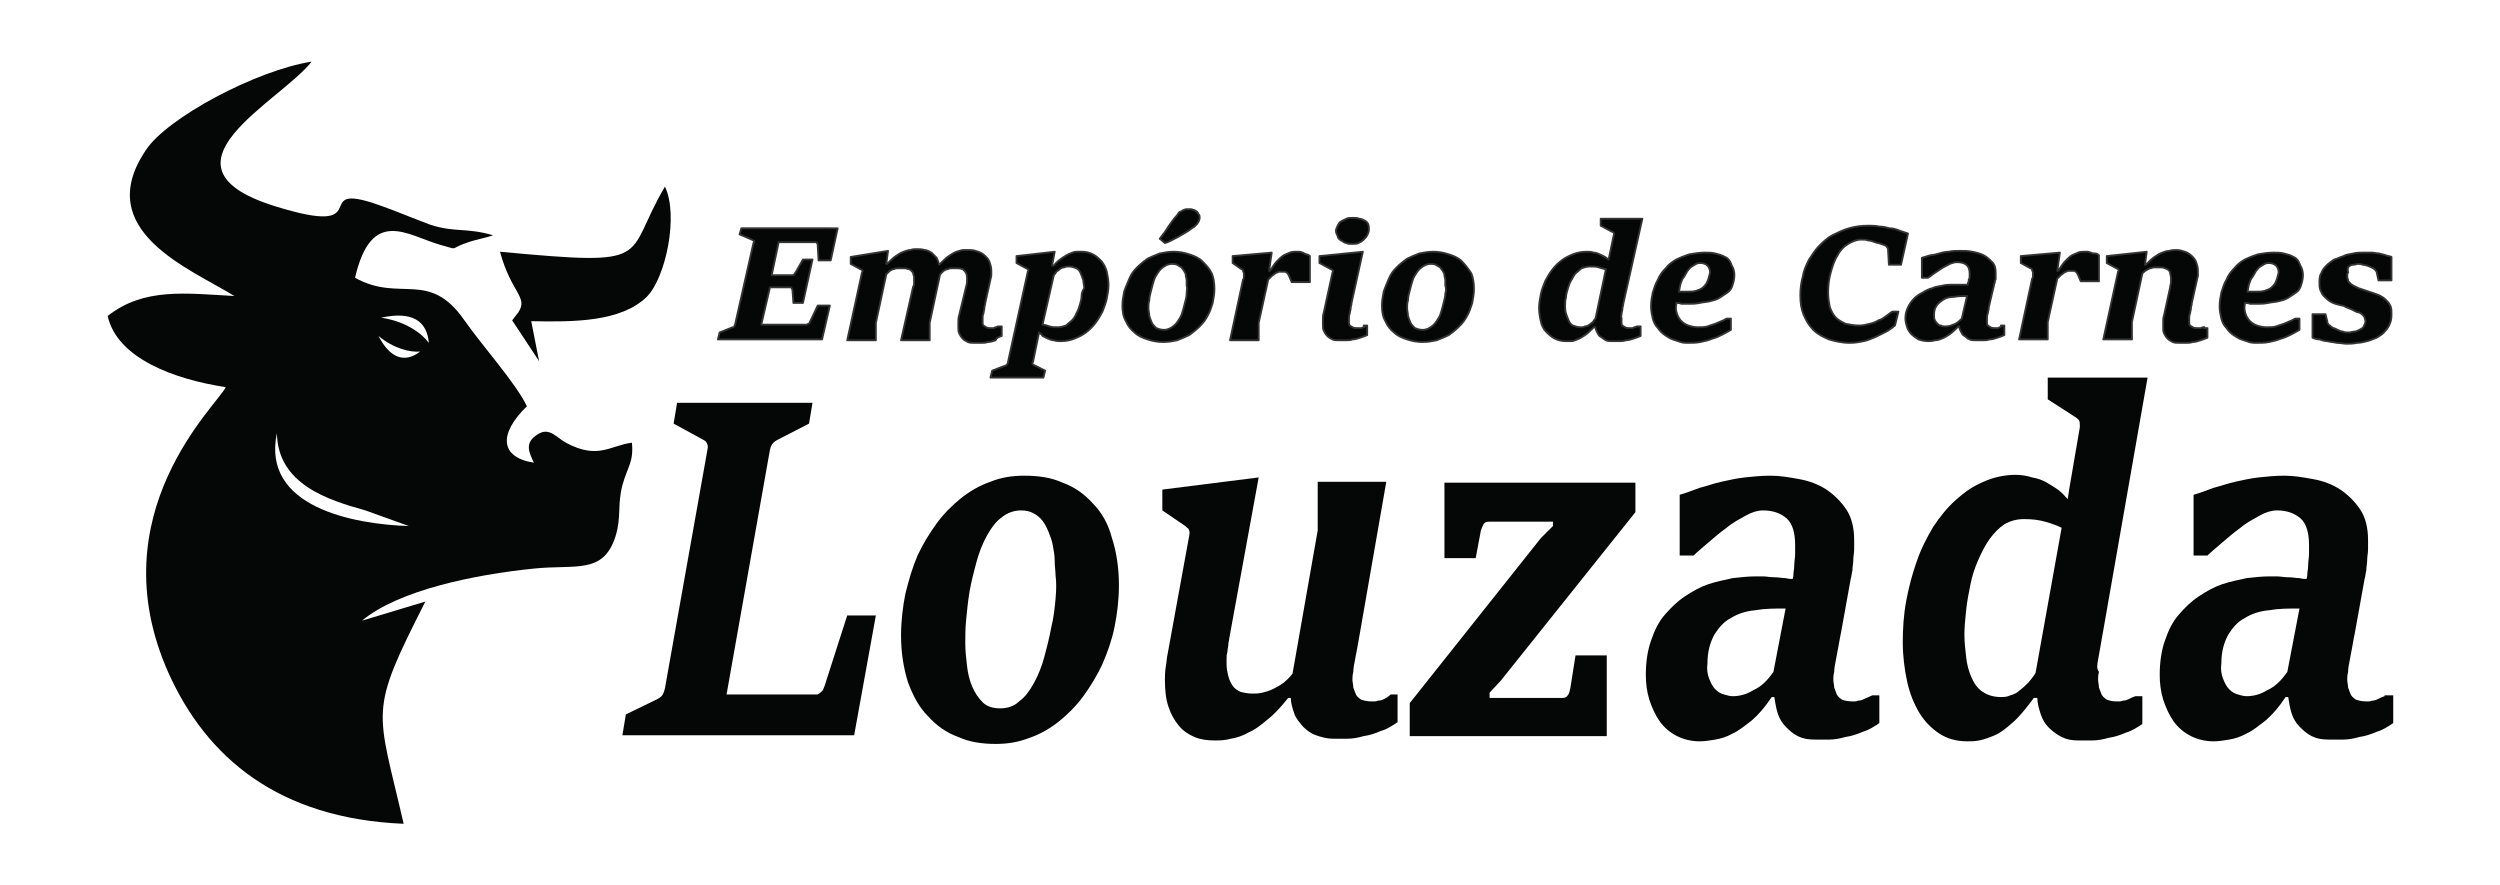 <?xml version="1.0" encoding="utf-8"?>
<!-- Generator: Adobe Illustrator 25.4.8, SVG Export Plug-In . SVG Version: 6.00 Build 0)  -->
<svg version="1.1" id="Camada_1" xmlns="http://www.w3.org/2000/svg" xmlns:xlink="http://www.w3.org/1999/xlink" x="0px" y="0px"
	 viewBox="0 0 288 102" style="enable-background:new 0 0 288 102;" xml:space="preserve">
<style type="text/css">
	.st0{fill:#050606;stroke:#343434;stroke-width:0.216;stroke-linecap:round;stroke-linejoin:round;stroke-miterlimit:22.926;}
	.st1{fill:#050606;}
	.st2{fill-rule:evenodd;clip-rule:evenodd;fill:#050606;}
</style>
<g>
	<g>
		<path class="st0" d="M138.5,30.1c-0.4-0.4-0.9-0.6-1.5-0.8c-0.6-0.2-1.2-0.3-1.8-0.3c-0.6,0-1.1,0.1-1.6,0.2
			c-0.5,0.2-1,0.4-1.4,0.6c-0.4,0.3-0.8,0.6-1.2,1c-0.4,0.4-0.7,0.8-0.9,1.3c-0.2,0.5-0.4,0.9-0.6,1.5c-0.1,0.5-0.2,1.1-0.2,1.6
			c0,0.7,0.1,1.3,0.4,1.8c0.2,0.5,0.6,1,1,1.3c0.4,0.4,0.9,0.6,1.5,0.8c0.6,0.2,1.2,0.3,1.8,0.3c0.6,0,1.1-0.1,1.6-0.2
			c0.5-0.2,1-0.4,1.4-0.6c0.4-0.3,0.8-0.6,1.2-1c0.4-0.4,0.7-0.8,0.9-1.2c0.3-0.5,0.4-0.9,0.6-1.5c0.1-0.5,0.2-1.1,0.2-1.6
			c0-0.7-0.1-1.3-0.3-1.8C139.3,30.9,138.9,30.5,138.5,30.1z M136.7,33.8c0,0.4-0.1,0.7-0.2,1.1c-0.1,0.4-0.2,0.8-0.3,1.1
			c-0.1,0.4-0.3,0.7-0.5,1c-0.2,0.3-0.4,0.5-0.7,0.7c-0.3,0.2-0.6,0.3-0.9,0.3c-0.4,0-0.6-0.1-0.9-0.2c-0.2-0.2-0.4-0.4-0.5-0.6
			c-0.1-0.2-0.2-0.5-0.3-0.8c0-0.3-0.1-0.6-0.1-0.9c0-0.3,0-0.6,0.1-0.9c0-0.4,0.1-0.7,0.2-1.1c0.1-0.4,0.2-0.8,0.3-1.1
			c0.1-0.4,0.3-0.7,0.5-1c0.2-0.3,0.4-0.5,0.7-0.7c0.3-0.2,0.6-0.3,0.9-0.3c0.2,0,0.4,0,0.6,0.1c0.2,0.1,0.3,0.2,0.5,0.3
			c0.1,0.1,0.2,0.3,0.3,0.4c0.1,0.2,0.2,0.3,0.2,0.5c0,0.2,0.1,0.4,0.1,0.6c0,0.2,0,0.4,0,0.6C136.8,33.2,136.7,33.5,136.7,33.8z"/>
		<path class="st0" d="M157.1,37.7c-0.1,0-0.2,0.1-0.3,0.1c-0.1,0-0.2,0-0.3,0c-0.1,0-0.1,0-0.2,0c-0.2,0-0.3,0-0.5-0.1
			c-0.1-0.1-0.2-0.1-0.3-0.2c-0.1-0.1-0.1-0.2-0.1-0.3c0-0.1,0-0.2,0-0.3c0-0.1,0-0.2,0-0.3c0-0.1,0-0.3,0.1-0.5
			c0-0.2,0.1-0.4,0.1-0.6c0-0.2,0.1-0.4,0.1-0.6l1.3-5.9l-5,0.5v0.8l1.3,0.7c0.1,0,0.1,0.1,0.2,0.1c0.1,0.1,0.1,0.1,0,0.3l-1,4.6
			c-0.1,0.3-0.1,0.5-0.1,0.8c0,0.2,0,0.4,0,0.6c0,0.3,0,0.5,0.1,0.7c0.1,0.2,0.2,0.4,0.4,0.6c0.2,0.2,0.4,0.3,0.6,0.4
			c0.2,0.1,0.5,0.1,0.8,0.1c0.2,0,0.4,0,0.7,0c0.3,0,0.6,0,0.8-0.1c0.3,0,0.6-0.1,0.9-0.2c0.3-0.1,0.6-0.2,0.8-0.3v-1.1h-0.4
			C157.3,37.6,157.2,37.7,157.1,37.7z"/>
		<path class="st0" d="M150.1,29.1c-0.1,0-0.3-0.1-0.4-0.1c-0.1,0-0.3,0-0.4,0c-0.2,0-0.5,0-0.7,0.1c-0.2,0.1-0.5,0.2-0.7,0.3
			c-0.3,0.2-0.5,0.4-0.8,0.7c-0.3,0.3-0.5,0.7-0.8,1.1h-0.1l0.3-2.1l-4.5,0.4v0.8L143,31c0.1,0,0.2,0.1,0.2,0.2
			c0,0.1,0.1,0.2,0.1,0.3c0,0.1,0,0.2,0,0.4c0,0.1,0,0.2-0.1,0.3l-1.5,7h3.3c0-0.2,0-0.3,0-0.5c0-0.2,0-0.3,0-0.5c0-0.2,0-0.3,0-0.5
			c0-0.2,0-0.3,0-0.5l1.1-5c0.1-0.1,0.3-0.3,0.4-0.4c0.1-0.1,0.3-0.2,0.4-0.3c0.1-0.1,0.3-0.1,0.4-0.2c0.1,0,0.3,0,0.4,0
			c0.1,0,0.2,0,0.3,0c0.1,0,0.2,0.1,0.2,0.1c0.1,0,0.1,0.1,0.2,0.2c0,0.1,0.1,0.1,0.1,0.2l0.3,0.7h2.1v-3c-0.1-0.1-0.3-0.2-0.4-0.2
			C150.3,29.2,150.2,29.2,150.1,29.1z"/>
		<path class="st0" d="M154.5,27.7c0.2,0.1,0.4,0.3,0.6,0.3c0.2,0.1,0.4,0.1,0.7,0.1c0.2,0,0.5,0,0.7-0.1c0.2-0.1,0.4-0.2,0.6-0.4
			c0.2-0.2,0.3-0.3,0.4-0.5c0.1-0.2,0.2-0.4,0.2-0.7c0-0.2,0-0.4-0.1-0.6c-0.1-0.2-0.2-0.3-0.4-0.4c-0.2-0.1-0.4-0.2-0.6-0.2
			c-0.2-0.1-0.5-0.1-0.8-0.1c-0.3,0-0.5,0-0.7,0.1c-0.2,0.1-0.4,0.2-0.6,0.3c-0.2,0.1-0.3,0.3-0.4,0.5c-0.1,0.2-0.2,0.4-0.2,0.6
			c0,0.2,0.1,0.4,0.2,0.6C154.1,27.4,154.3,27.6,154.5,27.7z"/>
		<path class="st0" d="M126.9,30.1c-0.3-0.3-0.6-0.6-1-0.8c-0.4-0.2-0.8-0.3-1.3-0.3c-0.2,0-0.4,0-0.6,0c-0.2,0-0.5,0.1-0.7,0.2
			c-0.3,0.1-0.6,0.3-0.9,0.5c-0.3,0.2-0.7,0.5-1,0.9h-0.2l0.3-1.6l-4.4,0.5v0.8l1.1,0.6c0.1,0,0.1,0.1,0.2,0.1
			c0.1,0.1,0.1,0.1,0,0.3l-2.3,10.5c0,0.1-0.1,0.2-0.2,0.3c-0.1,0-0.2,0.1-0.3,0.1l-1.3,0.5l-0.2,0.8h6.1l0.2-0.8l-1.2-0.6
			c-0.1,0-0.1-0.1-0.2-0.1c-0.1-0.1-0.1-0.2,0-0.3l0.7-3.4c0.1,0.1,0.3,0.2,0.4,0.4c0.2,0.1,0.4,0.2,0.6,0.3
			c0.2,0.1,0.5,0.2,0.7,0.2c0.3,0.1,0.5,0.1,0.8,0.1c0.6,0,1.1-0.1,1.6-0.3c0.5-0.2,0.9-0.4,1.3-0.7c0.4-0.3,0.8-0.7,1.1-1.1
			c0.3-0.4,0.6-0.9,0.8-1.3c0.2-0.5,0.4-1,0.5-1.5c0.1-0.5,0.2-1.1,0.2-1.6c0-0.5-0.1-1-0.2-1.5C127.4,30.9,127.2,30.5,126.9,30.1z
			 M124.6,34.1c0,0.3-0.1,0.7-0.2,1c-0.1,0.3-0.2,0.7-0.4,1c-0.1,0.3-0.3,0.6-0.5,0.8c-0.2,0.2-0.5,0.4-0.7,0.6
			c-0.3,0.1-0.6,0.2-0.9,0.2c-0.4,0-0.7,0-1-0.1c-0.3-0.1-0.6-0.2-0.8-0.2l1.3-5.7c0.1-0.1,0.2-0.2,0.3-0.4c0.1-0.1,0.3-0.2,0.4-0.3
			c0.1-0.1,0.3-0.2,0.5-0.2c0.2-0.1,0.3-0.1,0.5-0.1c0.4,0,0.6,0.1,0.9,0.2c0.2,0.1,0.4,0.3,0.5,0.6c0.1,0.2,0.2,0.5,0.3,0.8
			c0,0.3,0.1,0.6,0.1,0.9C124.7,33.5,124.6,33.8,124.6,34.1z"/>
		<path class="st0" d="M135.7,27.3c0.5-0.3,1.1-0.6,1.6-1c0.1-0.1,0.2-0.1,0.3-0.2c0.1-0.1,0.2-0.2,0.3-0.3c0.1-0.1,0.1-0.2,0.2-0.3
			c0-0.1,0.1-0.2,0.1-0.4c0-0.1,0-0.3-0.1-0.4c-0.1-0.1-0.1-0.2-0.2-0.3c-0.1-0.1-0.2-0.1-0.3-0.2c-0.1,0-0.3-0.1-0.4-0.1
			c-0.2,0-0.3,0-0.5,0c-0.2,0-0.3,0.1-0.4,0.1c-0.1,0.1-0.3,0.2-0.4,0.2c-0.1,0.1-0.2,0.2-0.3,0.4c-0.4,0.4-0.7,0.9-1,1.3
			c-0.3,0.5-0.6,0.9-1,1.4l0.6,0.5C134.6,27.9,135.1,27.6,135.7,27.3z"/>
		<path class="st0" d="M115.4,38.7v-1.1H115c-0.1,0-0.2,0.1-0.3,0.1c-0.1,0-0.2,0.1-0.2,0.1c-0.1,0-0.1,0-0.2,0c-0.1,0-0.1,0-0.2,0
			c-0.2,0-0.3,0-0.5-0.1c-0.1-0.1-0.2-0.1-0.3-0.2c-0.1-0.1-0.1-0.2-0.1-0.3c0-0.1,0-0.2,0-0.3c0-0.1,0-0.2,0-0.3
			c0-0.1,0-0.3,0.1-0.5c0-0.2,0.1-0.4,0.1-0.6c0-0.2,0.1-0.4,0.1-0.6l0.6-2.7c0-0.1,0.1-0.3,0.1-0.5c0-0.2,0-0.4,0-0.5
			c0-0.4-0.1-0.7-0.2-1c-0.1-0.3-0.3-0.5-0.5-0.7c-0.2-0.2-0.5-0.4-0.8-0.5c-0.3-0.1-0.6-0.2-1-0.2c-0.2,0-0.5,0-0.7,0
			c-0.2,0-0.5,0.1-0.8,0.2c-0.3,0.1-0.6,0.3-0.9,0.5c-0.3,0.2-0.7,0.6-1.1,1c-0.1-0.3-0.2-0.6-0.3-0.8c-0.2-0.2-0.4-0.4-0.6-0.6
			c-0.2-0.1-0.5-0.3-0.8-0.3c-0.3-0.1-0.6-0.1-0.9-0.1c-0.2,0-0.5,0-0.7,0.1c-0.3,0-0.5,0.1-0.8,0.2c-0.3,0.1-0.6,0.3-0.9,0.5
			c-0.3,0.2-0.6,0.5-1,0.9h-0.1l0.2-1.5L98,29.6v0.8l1.1,0.6c0.1,0,0.1,0.1,0.2,0.1c0.1,0.1,0.1,0.1,0,0.3l-1.7,7.8h3.3
			c0-0.2,0-0.3,0-0.5c0-0.2,0-0.3,0-0.5c0-0.2,0-0.3,0-0.5c0-0.2,0-0.3,0-0.5l1.2-5.6c0.1-0.1,0.3-0.3,0.4-0.4
			c0.2-0.1,0.3-0.2,0.5-0.2c0.2-0.1,0.3-0.1,0.5-0.1c0.2,0,0.3,0,0.5,0c0.2,0,0.4,0,0.6,0.1c0.2,0,0.3,0.1,0.4,0.2
			c0.1,0.1,0.2,0.2,0.2,0.3c0,0.1,0.1,0.3,0.1,0.4c0,0.1,0,0.2,0,0.2c0,0.1,0,0.2,0,0.3c0,0.1,0,0.2,0,0.3c0,0.1,0,0.2-0.1,0.3
			l-1.4,6.2h3.3c0-0.2,0-0.3,0-0.5c0-0.2,0-0.3,0-0.5c0-0.2,0-0.3,0-0.5c0-0.2,0-0.3,0-0.5l1.2-5.6c0.1-0.1,0.3-0.3,0.4-0.4
			c0.2-0.1,0.3-0.2,0.5-0.2c0.2-0.1,0.3-0.1,0.5-0.1c0.2,0,0.3,0,0.5,0c0.5,0,0.8,0.1,0.9,0.3c0.2,0.2,0.3,0.4,0.3,0.8
			c0,0.1,0,0.3,0,0.5c0,0.2-0.1,0.4-0.1,0.5l-0.8,3.3c-0.1,0.3-0.1,0.5-0.1,0.8c0,0.2,0,0.4,0,0.6c0,0.3,0,0.5,0.1,0.7
			c0.1,0.2,0.2,0.4,0.4,0.6c0.2,0.2,0.4,0.3,0.6,0.4c0.2,0.1,0.5,0.1,0.8,0.1c0.2,0,0.4,0,0.7,0c0.3,0,0.5,0,0.8-0.1
			c0.3,0,0.6-0.1,0.9-0.2C114.8,38.9,115.1,38.8,115.4,38.7z"/>
		<path class="st0" d="M85.2,27l1.4,0.6c0.1,0,0.1,0.1,0.2,0.1c0.1,0.1,0.1,0.1,0,0.3l-2.1,9.3c0,0.1-0.1,0.2-0.1,0.3
			c-0.1,0.1-0.1,0.1-0.2,0.1l-1.5,0.6l-0.2,0.8h12l0.9-3.9h-1.4l-0.9,1.9c0,0.1-0.1,0.2-0.2,0.2c-0.1,0.1-0.2,0.1-0.3,0.1h-5.1
			l1-4.3H91c0.1,0,0.2,0,0.2,0.1c0,0.1,0.1,0.1,0.1,0.3l0.1,1.4h1.1l1.1-5h-1.1l-0.8,1.4c-0.1,0.1-0.1,0.2-0.2,0.3
			c-0.1,0.1-0.1,0.1-0.3,0.1h-2.3l0.8-3.8h4.2c0.1,0,0.2,0,0.2,0.1c0.1,0.1,0.1,0.1,0.1,0.3l0.1,1.7h1.4l0.8-3.7H85.4L85.2,27z"/>
		<path class="st0" d="M198.7,29.6c-0.3-0.2-0.7-0.3-1.1-0.4c-0.4-0.1-0.8-0.1-1.2-0.1c-0.6,0-1.2,0.1-1.8,0.2
			c-0.6,0.2-1.1,0.4-1.5,0.6c-0.5,0.3-0.9,0.6-1.2,1c-0.4,0.4-0.7,0.8-0.9,1.3c-0.3,0.5-0.4,0.9-0.6,1.5c-0.1,0.5-0.2,1-0.2,1.6
			c0,0.5,0.1,1,0.2,1.4c0.1,0.4,0.3,0.8,0.6,1.1c0.2,0.3,0.5,0.6,0.8,0.8c0.3,0.2,0.6,0.4,0.9,0.5c0.3,0.1,0.6,0.2,0.9,0.3
			c0.3,0.1,0.6,0.1,0.8,0.1c0.5,0,1,0,1.5-0.1c0.5-0.1,0.9-0.2,1.4-0.4c0.4-0.1,0.8-0.3,1.2-0.5c0.4-0.2,0.7-0.4,0.9-0.5v-1.3h-0.5
			c-0.2,0.1-0.3,0.2-0.6,0.3c-0.2,0.1-0.5,0.2-0.7,0.3c-0.3,0.1-0.6,0.2-0.9,0.3c-0.3,0.1-0.7,0.1-1.1,0.1c-0.4,0-0.8-0.1-1.1-0.2
			c-0.3-0.1-0.6-0.3-0.8-0.5c-0.2-0.2-0.4-0.5-0.5-0.8c-0.1-0.3-0.2-0.7-0.1-1.1c0,0,0-0.1,0-0.1c0,0,0-0.1,0-0.1
			c0.2,0,0.4,0,0.6,0.1c0.2,0,0.5,0,0.8,0c0.4,0,0.8,0,1.3-0.1c0.4-0.1,0.8-0.1,1.2-0.2c0.4-0.1,0.8-0.2,1.1-0.4
			c0.3-0.2,0.6-0.4,0.9-0.6c0.3-0.2,0.5-0.5,0.6-0.9c0.1-0.3,0.2-0.7,0.2-1.1c0-0.4-0.1-0.8-0.3-1.1C199.3,30,199,29.7,198.7,29.6z
			 M196.7,32.4c-0.1,0.3-0.3,0.5-0.5,0.7c-0.2,0.2-0.5,0.3-0.8,0.4c-0.3,0.1-0.6,0.1-1,0.1c-0.2,0-0.3,0-0.5,0c-0.2,0-0.4,0-0.5,0
			c0.1-0.3,0.1-0.6,0.2-0.9c0.1-0.3,0.2-0.6,0.4-0.8c0.1-0.2,0.3-0.5,0.4-0.7c0.2-0.2,0.3-0.4,0.5-0.5c0.2-0.1,0.3-0.2,0.5-0.3
			c0.2-0.1,0.3-0.1,0.5-0.1c0.3,0,0.6,0.1,0.8,0.3c0.2,0.2,0.3,0.5,0.3,0.8C196.9,31.8,196.8,32.2,196.7,32.4z"/>
		<path class="st0" d="M168.4,30.1c-0.4-0.4-0.9-0.6-1.5-0.8c-0.6-0.2-1.2-0.3-1.8-0.3c-0.6,0-1.1,0.1-1.6,0.2
			c-0.5,0.2-1,0.4-1.4,0.6c-0.4,0.3-0.8,0.6-1.2,1c-0.4,0.4-0.7,0.8-0.9,1.3c-0.2,0.5-0.4,0.9-0.6,1.5c-0.1,0.5-0.2,1.1-0.2,1.6
			c0,0.7,0.1,1.3,0.4,1.8c0.2,0.5,0.6,1,1,1.3c0.4,0.4,0.9,0.6,1.5,0.8c0.6,0.2,1.2,0.3,1.8,0.3c0.6,0,1.1-0.1,1.6-0.2
			c0.5-0.2,1-0.4,1.4-0.6c0.4-0.3,0.8-0.6,1.2-1c0.4-0.4,0.7-0.8,0.9-1.2c0.3-0.5,0.4-0.9,0.6-1.5c0.1-0.5,0.2-1.1,0.2-1.6
			c0-0.7-0.1-1.3-0.3-1.8C169.1,30.9,168.8,30.5,168.4,30.1z M166.5,33.8c0,0.4-0.1,0.7-0.2,1.1c-0.1,0.4-0.2,0.8-0.3,1.1
			c-0.1,0.4-0.3,0.7-0.5,1c-0.2,0.3-0.4,0.5-0.7,0.7c-0.3,0.2-0.6,0.3-0.9,0.3c-0.4,0-0.6-0.1-0.9-0.2c-0.2-0.2-0.4-0.4-0.5-0.6
			c-0.1-0.2-0.2-0.5-0.3-0.8c0-0.3-0.1-0.6-0.1-0.9c0-0.3,0-0.6,0.1-0.9c0-0.4,0.1-0.7,0.2-1.1c0.1-0.4,0.2-0.8,0.3-1.1
			c0.1-0.4,0.3-0.7,0.5-1c0.2-0.3,0.4-0.5,0.7-0.7c0.3-0.2,0.6-0.3,0.9-0.3c0.2,0,0.4,0,0.6,0.1c0.2,0.1,0.3,0.2,0.5,0.3
			c0.1,0.1,0.2,0.3,0.3,0.4c0.1,0.2,0.2,0.3,0.2,0.5c0,0.2,0.1,0.4,0.1,0.6c0,0.2,0,0.4,0,0.6C166.6,33.2,166.6,33.5,166.5,33.8z"/>
		<path class="st0" d="M217.7,26.3c-0.4-0.1-0.8-0.2-1.2-0.2c-0.4-0.1-0.9-0.1-1.3-0.1c-0.8,0-1.5,0.1-2.2,0.3
			c-0.7,0.2-1.3,0.5-1.9,0.8c-0.6,0.3-1.1,0.8-1.5,1.2c-0.5,0.5-0.8,1-1.2,1.6c-0.3,0.6-0.6,1.2-0.7,1.9c-0.2,0.7-0.3,1.4-0.3,2.2
			c0,0.9,0.1,1.6,0.4,2.3c0.3,0.7,0.6,1.2,1.1,1.7c0.5,0.5,1.1,0.8,1.8,1.1c0.7,0.2,1.5,0.4,2.4,0.4c0.6,0,1.1-0.1,1.6-0.2
			c0.5-0.1,0.9-0.3,1.4-0.5c0.4-0.2,0.8-0.4,1.2-0.6c0.4-0.2,0.7-0.5,1-0.7l0.4-1.6h-0.7c-0.2,0.1-0.4,0.3-0.7,0.5
			c-0.3,0.2-0.5,0.4-0.9,0.5c-0.3,0.2-0.6,0.3-1,0.4c-0.4,0.1-0.8,0.2-1.2,0.2c-0.6,0-1.1-0.1-1.6-0.2c-0.4-0.2-0.8-0.4-1.1-0.7
			c-0.3-0.3-0.5-0.7-0.7-1.2c-0.1-0.5-0.2-1.1-0.2-1.7c0-0.8,0.1-1.6,0.3-2.3c0.2-0.7,0.4-1.4,0.8-2c0.3-0.6,0.7-1,1.2-1.3
			c0.5-0.3,1-0.5,1.5-0.5c0.3,0,0.6,0,0.8,0.1c0.3,0,0.5,0.1,0.8,0.2c0.2,0.1,0.5,0.1,0.7,0.2c0.2,0.1,0.4,0.1,0.5,0.2
			c0.1,0,0.1,0.1,0.2,0.2c0.1,0.1,0.1,0.2,0.1,0.2l0.1,1.8l1.4,0l0.8-3.6c-0.3-0.1-0.6-0.2-0.9-0.3
			C218.4,26.4,218.1,26.3,217.7,26.3z"/>
		<path class="st0" d="M186.8,36.2c0-0.2,0.1-0.4,0.1-0.6c0-0.2,0.1-0.4,0.1-0.6l2.2-9.8h-4.8v0.8l1.3,0.7c0.1,0,0.2,0.1,0.2,0.1
			c0,0.1,0.1,0.1,0,0.3l-0.5,2.4l-0.1,0.4c-0.1-0.1-0.3-0.2-0.4-0.3c-0.2-0.1-0.4-0.2-0.6-0.3c-0.2-0.1-0.5-0.2-0.7-0.2
			c-0.3-0.1-0.5-0.1-0.8-0.1c-0.6,0-1.1,0.1-1.6,0.3c-0.5,0.2-0.9,0.4-1.3,0.7c-0.4,0.3-0.8,0.7-1.1,1.1c-0.3,0.4-0.6,0.9-0.8,1.3
			c-0.2,0.5-0.4,1-0.5,1.5c-0.1,0.5-0.2,1.1-0.2,1.6c0,0.5,0.1,1.1,0.2,1.5c0.1,0.5,0.3,0.9,0.6,1.2c0.3,0.3,0.6,0.6,1,0.8
			c0.4,0.2,0.8,0.3,1.3,0.3c0.2,0,0.4,0,0.6,0c0.2,0,0.5-0.1,0.7-0.2c0.3-0.1,0.6-0.3,0.9-0.5c0.3-0.2,0.6-0.5,1-0.9h0.2
			c0,0.2,0.1,0.4,0.2,0.6c0.1,0.2,0.2,0.4,0.4,0.5c0.2,0.1,0.4,0.3,0.6,0.4c0.2,0.1,0.5,0.1,0.8,0.1c0.2,0,0.4,0,0.7,0
			c0.3,0,0.5,0,0.8-0.1c0.3,0,0.6-0.1,0.9-0.2c0.3-0.1,0.6-0.2,0.8-0.3v-1.1h-0.4c-0.1,0-0.2,0.1-0.3,0.1c-0.1,0-0.2,0.1-0.2,0.1
			c-0.1,0-0.1,0-0.2,0c-0.1,0-0.1,0-0.2,0c-0.2,0-0.3,0-0.5-0.1c-0.1-0.1-0.2-0.1-0.3-0.2c-0.1-0.1-0.1-0.2-0.1-0.3
			c0-0.1,0-0.2,0-0.3c0-0.1,0-0.2,0-0.3C186.7,36.5,186.8,36.4,186.8,36.2z M183.8,36.7c-0.1,0.1-0.2,0.2-0.3,0.4
			c-0.1,0.1-0.3,0.2-0.4,0.3c-0.1,0.1-0.3,0.2-0.5,0.2c-0.2,0.1-0.3,0.1-0.5,0.1c-0.4,0-0.6-0.1-0.9-0.2c-0.2-0.1-0.4-0.3-0.5-0.6
			c-0.1-0.2-0.2-0.5-0.3-0.8c-0.1-0.3-0.1-0.6-0.1-0.9c0-0.3,0-0.6,0.1-0.9c0-0.3,0.1-0.7,0.2-1c0.1-0.3,0.2-0.7,0.4-1
			c0.2-0.3,0.3-0.6,0.5-0.8c0.2-0.2,0.5-0.4,0.7-0.6c0.3-0.1,0.6-0.2,1-0.2c0.4,0,0.7,0,1,0.1c0.3,0.1,0.6,0.2,0.8,0.2L183.8,36.7z"
			/>
		<path class="st0" d="M270.6,30.7c0.1-0.1,0.3-0.2,0.5-0.2c0.2,0,0.4-0.1,0.5-0.1c0.2,0,0.4,0,0.6,0.1c0.2,0,0.4,0.1,0.5,0.1
			c0.2,0.1,0.3,0.1,0.5,0.2c0.1,0.1,0.3,0.1,0.3,0.2c0.1,0,0.1,0.1,0.2,0.2c0.1,0.1,0.1,0.1,0.1,0.2l0.2,0.9h1.5v-2.7
			c-0.2-0.1-0.5-0.1-0.7-0.2c-0.2-0.1-0.5-0.1-0.7-0.2c-0.3,0-0.6-0.1-0.9-0.1c-0.3,0-0.6,0-1,0c-0.4,0-0.7,0-1.1,0.1
			c-0.4,0.1-0.8,0.1-1.1,0.3c-0.4,0.1-0.7,0.3-1.1,0.4c-0.3,0.2-0.6,0.4-0.9,0.7c-0.3,0.3-0.5,0.6-0.6,0.9c-0.2,0.3-0.2,0.7-0.2,1.1
			c0,0.3,0,0.5,0.1,0.8c0.1,0.2,0.2,0.5,0.4,0.7c0.2,0.2,0.4,0.4,0.7,0.6c0.3,0.2,0.6,0.3,1,0.4c0.1,0,0.3,0.1,0.4,0.1
			c0.2,0,0.3,0.1,0.5,0.2c0.2,0.1,0.3,0.1,0.5,0.2c0.2,0.1,0.3,0.1,0.4,0.2c0.2,0.1,0.4,0.2,0.6,0.2c0.2,0.1,0.3,0.2,0.4,0.3
			c0.1,0.1,0.2,0.2,0.2,0.3c0,0.1,0.1,0.2,0.1,0.4c0,0.2-0.1,0.4-0.2,0.6c-0.1,0.2-0.3,0.3-0.5,0.4c-0.2,0.1-0.4,0.2-0.6,0.2
			c-0.2,0-0.4,0.1-0.6,0.1c-0.3,0-0.5,0-0.7-0.1c-0.2,0-0.4-0.1-0.6-0.2c-0.2-0.1-0.4-0.2-0.5-0.2c-0.2-0.1-0.3-0.2-0.4-0.3
			c-0.1,0-0.1-0.1-0.2-0.2c-0.1-0.1-0.1-0.2-0.1-0.3l-0.2-0.8h-1.5v2.7c0.2,0.1,0.5,0.2,0.8,0.2c0.3,0.1,0.6,0.2,0.9,0.2
			c0.3,0.1,0.7,0.1,1.1,0.2c0.4,0,0.8,0.1,1.1,0.1c0.4,0,0.8,0,1.2-0.1c0.4,0,0.8-0.1,1.2-0.2c0.4-0.1,0.8-0.3,1.1-0.4
			c0.3-0.2,0.7-0.4,0.9-0.7c0.3-0.3,0.5-0.6,0.6-0.9c0.2-0.4,0.2-0.8,0.2-1.2c0-0.3,0-0.5-0.1-0.8c-0.1-0.2-0.2-0.4-0.4-0.6
			c-0.2-0.2-0.4-0.4-0.6-0.5c-0.3-0.2-0.6-0.3-0.9-0.4c-0.3-0.1-0.6-0.2-0.9-0.3c-0.3-0.1-0.6-0.2-0.9-0.3c-0.2-0.1-0.4-0.2-0.6-0.3
			c-0.2-0.1-0.3-0.2-0.4-0.3c-0.1-0.1-0.2-0.2-0.2-0.3c0-0.1-0.1-0.3-0.1-0.4c0-0.2,0-0.4,0.1-0.5C270.4,30.9,270.5,30.8,270.6,30.7
			z"/>
		<path class="st0" d="M264.2,29.6c-0.3-0.2-0.7-0.3-1.1-0.4c-0.4-0.1-0.8-0.1-1.2-0.1c-0.6,0-1.2,0.1-1.8,0.2
			c-0.6,0.2-1.1,0.4-1.5,0.6c-0.5,0.3-0.9,0.6-1.2,1c-0.4,0.4-0.7,0.8-0.9,1.3c-0.3,0.5-0.4,0.9-0.6,1.5c-0.1,0.5-0.2,1-0.2,1.6
			c0,0.5,0.1,1,0.2,1.4c0.1,0.4,0.3,0.8,0.6,1.1c0.2,0.3,0.5,0.6,0.8,0.8c0.3,0.2,0.6,0.4,0.9,0.5c0.3,0.1,0.6,0.2,0.9,0.3
			c0.3,0.1,0.6,0.1,0.8,0.1c0.5,0,1,0,1.5-0.1s0.9-0.2,1.4-0.4c0.4-0.1,0.8-0.3,1.2-0.5c0.4-0.2,0.7-0.4,0.9-0.5v-1.3h-0.5
			c-0.2,0.1-0.3,0.2-0.6,0.3c-0.2,0.1-0.5,0.2-0.7,0.3c-0.3,0.1-0.6,0.2-0.9,0.3c-0.3,0.1-0.7,0.1-1.1,0.1c-0.4,0-0.8-0.1-1.1-0.2
			c-0.3-0.1-0.6-0.3-0.8-0.5c-0.2-0.2-0.4-0.5-0.5-0.8c-0.1-0.3-0.2-0.7-0.1-1.1c0,0,0-0.1,0-0.1c0,0,0-0.1,0-0.1
			c0.2,0,0.4,0,0.6,0.1c0.2,0,0.5,0,0.8,0c0.4,0,0.8,0,1.3-0.1c0.4-0.1,0.8-0.1,1.2-0.2c0.4-0.1,0.8-0.2,1.1-0.4
			c0.3-0.2,0.6-0.4,0.9-0.6c0.3-0.2,0.5-0.5,0.6-0.9c0.1-0.3,0.2-0.7,0.2-1.1c0-0.4-0.1-0.8-0.3-1.1C264.8,30,264.5,29.7,264.2,29.6
			z M262.2,32.4c-0.1,0.3-0.3,0.5-0.5,0.7c-0.2,0.2-0.5,0.3-0.8,0.4c-0.3,0.1-0.6,0.1-1,0.1c-0.2,0-0.3,0-0.5,0c-0.2,0-0.4,0-0.5,0
			c0.1-0.3,0.1-0.6,0.2-0.9c0.1-0.3,0.2-0.6,0.4-0.8c0.1-0.2,0.3-0.5,0.4-0.7c0.2-0.2,0.3-0.4,0.5-0.5c0.2-0.1,0.3-0.2,0.5-0.3
			c0.2-0.1,0.3-0.1,0.5-0.1c0.3,0,0.6,0.1,0.8,0.3c0.2,0.2,0.3,0.5,0.3,0.8C262.4,31.8,262.3,32.2,262.2,32.4z"/>
		<path class="st0" d="M230.4,37.7c-0.1,0-0.2,0.1-0.2,0.1c-0.1,0-0.1,0-0.2,0c-0.1,0-0.1,0-0.2,0c-0.2,0-0.3,0-0.5-0.1
			c-0.1-0.1-0.2-0.1-0.3-0.2c-0.1-0.1-0.1-0.2-0.1-0.3c0-0.1,0-0.2,0-0.3c0-0.1,0-0.2,0-0.3c0-0.1,0-0.3,0.1-0.5
			c0-0.2,0.1-0.4,0.1-0.6c0-0.2,0.1-0.4,0.1-0.5l0.5-2.1c0-0.1,0-0.2,0.1-0.3c0-0.1,0-0.3,0.1-0.4c0-0.1,0-0.3,0-0.4
			c0-0.1,0-0.2,0-0.4c0-0.5-0.1-0.9-0.4-1.2c-0.3-0.3-0.6-0.6-1-0.8c-0.4-0.2-0.8-0.3-1.3-0.4c-0.5-0.1-0.9-0.1-1.4-0.1
			c-0.5,0-0.9,0-1.3,0.1c-0.4,0-0.8,0.1-1.1,0.2c-0.4,0.1-0.7,0.2-1,0.2c-0.3,0.1-0.7,0.2-1,0.3v2.3h0.7c0.2-0.1,0.4-0.3,0.7-0.5
			c0.3-0.2,0.6-0.4,0.9-0.6c0.3-0.2,0.6-0.3,0.9-0.5c0.3-0.1,0.6-0.2,0.8-0.2c0.5,0,0.9,0.1,1.1,0.3c0.3,0.2,0.4,0.6,0.4,1
			c0,0.1,0,0.2,0,0.3c0,0.1,0,0.3-0.1,0.4c0,0.1,0,0.3-0.1,0.4c0,0.1,0,0.2,0,0.2c-0.1,0-0.2,0-0.3,0c-0.2,0-0.3,0-0.5,0
			c-0.2,0-0.4,0-0.6,0c-0.2,0-0.3,0-0.4,0c-0.3,0-0.7,0-1.1,0.1c-0.4,0.1-0.8,0.1-1.2,0.3c-0.4,0.1-0.8,0.3-1.1,0.5
			c-0.4,0.2-0.7,0.4-1,0.7c-0.3,0.3-0.5,0.6-0.7,1c-0.2,0.4-0.3,0.8-0.3,1.3c0,0.3,0.1,0.7,0.2,1c0.1,0.3,0.3,0.6,0.5,0.8
			c0.2,0.2,0.5,0.4,0.8,0.6c0.3,0.1,0.7,0.2,1.1,0.2c0.2,0,0.5,0,0.8-0.1c0.3,0,0.6-0.1,0.8-0.2c0.3-0.1,0.6-0.3,0.9-0.5
			c0.3-0.2,0.6-0.5,1-0.9h0.1c0,0.2,0.1,0.4,0.2,0.6c0.1,0.2,0.2,0.4,0.4,0.5c0.2,0.1,0.3,0.3,0.6,0.4c0.2,0.1,0.5,0.1,0.8,0.1
			c0.2,0,0.4,0,0.7,0c0.3,0,0.5,0,0.8-0.1c0.3,0,0.6-0.1,0.9-0.2c0.3-0.1,0.6-0.2,0.8-0.3v-1.1h-0.4
			C230.6,37.6,230.5,37.7,230.4,37.7z M226,36.7c-0.3,0.3-0.6,0.6-1,0.7c-0.4,0.2-0.7,0.2-1,0.2c-0.1,0-0.3,0-0.4-0.1
			c-0.2,0-0.3-0.1-0.4-0.2c-0.1-0.1-0.2-0.2-0.3-0.4c-0.1-0.2-0.1-0.4-0.1-0.6c0-0.5,0.1-0.8,0.3-1.1c0.2-0.3,0.5-0.5,0.8-0.7
			c0.3-0.2,0.7-0.3,1.2-0.3c0.5-0.1,0.9-0.1,1.5-0.1L226,36.7z"/>
		<path class="st0" d="M240.9,29.1c-0.1,0-0.3-0.1-0.4-0.1c-0.1,0-0.3,0-0.4,0c-0.2,0-0.5,0-0.7,0.1c-0.2,0.1-0.5,0.2-0.7,0.3
			c-0.3,0.2-0.5,0.4-0.8,0.7c-0.3,0.3-0.5,0.7-0.8,1.1h-0.1l0.3-2.1l-4.5,0.4v0.8l1.1,0.6c0.1,0,0.2,0.1,0.2,0.2
			c0,0.1,0.1,0.2,0.1,0.3c0,0.1,0,0.2,0,0.4c0,0.1,0,0.2-0.1,0.3l-1.5,7h3.3c0-0.2,0-0.3,0-0.5c0-0.2,0-0.3,0-0.5c0-0.2,0-0.3,0-0.5
			c0-0.2,0-0.3,0-0.5l1.1-5c0.1-0.1,0.3-0.3,0.4-0.4c0.1-0.1,0.3-0.2,0.4-0.3c0.1-0.1,0.3-0.1,0.4-0.2c0.1,0,0.3,0,0.4,0
			c0.1,0,0.2,0,0.3,0c0.1,0,0.2,0.1,0.2,0.1c0.1,0,0.1,0.1,0.2,0.2c0,0.1,0.1,0.1,0.1,0.2l0.3,0.7h2.1v-3c-0.1-0.1-0.3-0.2-0.4-0.2
			C241.2,29.2,241,29.2,240.9,29.1z"/>
		<path class="st0" d="M253.8,37.7c-0.1,0-0.2,0.1-0.3,0.1c-0.1,0-0.1,0-0.2,0c-0.1,0-0.1,0-0.2,0c-0.2,0-0.3,0-0.5-0.1
			c-0.1-0.1-0.2-0.1-0.3-0.2c-0.1-0.1-0.1-0.2-0.1-0.3c0-0.1,0-0.2,0-0.3c0-0.1,0-0.2,0-0.3c0-0.1,0-0.3,0.1-0.5
			c0-0.2,0.1-0.4,0.1-0.6c0-0.2,0.1-0.4,0.1-0.6l0.6-2.7c0-0.1,0.1-0.3,0.1-0.5c0-0.2,0-0.4,0-0.5c0-0.4-0.1-0.7-0.2-1
			c-0.1-0.3-0.3-0.5-0.5-0.7c-0.2-0.2-0.5-0.4-0.8-0.5c-0.3-0.1-0.6-0.2-1-0.2c-0.2,0-0.5,0-0.8,0.1c-0.3,0-0.5,0.1-0.8,0.2
			c-0.3,0.1-0.6,0.3-0.9,0.5c-0.3,0.2-0.6,0.5-1,0.9h-0.1l0.2-1.5l-4.6,0.5v0.8l1.1,0.6c0.1,0,0.1,0.1,0.2,0.1
			c0.1,0.1,0.1,0.1,0,0.3l-1.7,7.8h3.3c0-0.2,0-0.3,0-0.5c0-0.2,0-0.3,0-0.5c0-0.2,0-0.3,0-0.5c0-0.2,0-0.3,0-0.5l1.2-5.6
			c0.1-0.1,0.3-0.3,0.5-0.4c0.2-0.1,0.3-0.2,0.5-0.2c0.2-0.1,0.3-0.1,0.5-0.1c0.2,0,0.3,0,0.5,0c0.2,0,0.4,0,0.6,0.1
			c0.2,0.1,0.3,0.1,0.4,0.2c0.1,0.1,0.2,0.2,0.2,0.4c0,0.1,0.1,0.3,0.1,0.5c0,0.1,0,0.3,0,0.5c0,0.2-0.1,0.4-0.1,0.6l-0.7,3.2
			c-0.1,0.3-0.1,0.5-0.1,0.8c0,0.2,0,0.4,0,0.6c0,0.3,0,0.5,0.1,0.7c0.1,0.2,0.2,0.4,0.4,0.6c0.2,0.2,0.4,0.3,0.6,0.4
			c0.2,0.1,0.5,0.1,0.8,0.1c0.2,0,0.4,0,0.7,0c0.3,0,0.5,0,0.8-0.1c0.3,0,0.6-0.1,0.9-0.2c0.3-0.1,0.6-0.2,0.8-0.3v-1.1h-0.4
			C254,37.6,253.9,37.7,253.8,37.7z"/>
	</g>
	<g>
		<path class="st1" d="M95,79c-0.1,0.2-0.1,0.3-0.2,0.5c-0.1,0.1-0.2,0.2-0.3,0.3c-0.1,0.1-0.2,0.1-0.3,0.2C94.1,80,94,80,93.9,80
			H83.7l5-28.2c0.1-0.4,0.2-0.6,0.4-0.8c0.2-0.2,0.4-0.3,0.6-0.4l3.5-1.8l0.4-2.4H78l-0.4,2.4l3.3,1.8c0.2,0.1,0.4,0.2,0.5,0.4
			c0.1,0.2,0.2,0.4,0.1,0.8l-4.9,27.5c-0.1,0.4-0.2,0.7-0.4,0.9c-0.2,0.2-0.4,0.3-0.6,0.4l-3.5,1.7l-0.4,2.4h26.7l2.5-13.8h-3.3
			L95,79z"/>
		<path class="st1" d="M125.9,58c-1-1.1-2.1-1.9-3.5-2.4c-1.3-0.6-2.8-0.8-4.4-0.8c-1.4,0-2.7,0.2-3.9,0.7c-1.2,0.4-2.4,1.1-3.4,1.9
			c-1,0.8-2,1.8-2.8,2.9c-0.8,1.1-1.6,2.4-2.2,3.7c-0.6,1.4-1,2.8-1.4,4.4c-0.3,1.5-0.5,3.2-0.5,4.8c0,2,0.3,3.8,0.8,5.4
			c0.6,1.6,1.3,2.9,2.3,3.9c1,1.1,2.1,1.9,3.5,2.4c1.3,0.6,2.8,0.8,4.3,0.8c1.4,0,2.6-0.2,3.9-0.7c1.2-0.4,2.4-1.1,3.4-1.9
			c1-0.8,2-1.8,2.8-2.9c0.8-1.1,1.6-2.4,2.2-3.7c0.6-1.4,1.1-2.8,1.4-4.3c0.3-1.5,0.5-3.1,0.5-4.8c0-2-0.3-3.9-0.8-5.4
			C127.7,60.4,126.9,59,125.9,58z M121.6,69c-0.1,1-0.2,2.1-0.5,3.3c-0.2,1.1-0.5,2.3-0.8,3.4c-0.3,1.1-0.7,2.1-1.2,3
			c-0.5,0.9-1,1.6-1.7,2.1c-0.6,0.6-1.4,0.8-2.2,0.8c-0.8,0-1.5-0.2-2-0.7c-0.5-0.5-0.9-1.1-1.2-1.8c-0.3-0.7-0.5-1.5-0.6-2.4
			c-0.1-0.9-0.2-1.7-0.2-2.6c0-0.8,0-1.7,0.1-2.7c0.1-1,0.2-2.1,0.4-3.3c0.2-1.1,0.5-2.3,0.8-3.4c0.3-1.1,0.7-2.1,1.2-3
			c0.5-0.9,1-1.6,1.7-2.1c0.6-0.5,1.4-0.8,2.2-0.8c0.6,0,1,0.1,1.4,0.3c0.4,0.2,0.8,0.5,1.1,0.9c0.3,0.4,0.5,0.8,0.7,1.3
			c0.2,0.5,0.4,1,0.5,1.6c0.1,0.6,0.2,1.1,0.2,1.7c0,0.6,0.1,1.2,0.1,1.7C121.7,67,121.7,67.9,121.6,69z"/>
		<path class="st1" d="M159.5,80.5c-0.2,0.1-0.4,0.2-0.6,0.2c-0.2,0-0.3,0.1-0.5,0.1c-0.2,0-0.3,0-0.5,0c-0.4,0-0.8-0.1-1.1-0.2
			c-0.3-0.2-0.5-0.4-0.6-0.6c-0.1-0.3-0.2-0.5-0.3-0.8c0-0.3-0.1-0.6-0.1-0.9c0-0.2,0-0.5,0.1-0.9c0-0.4,0.1-0.9,0.2-1.4
			c0.1-0.5,0.2-1.1,0.3-1.6c0.1-0.6,0.2-1.1,0.3-1.7l3-17.2h-7.9c0,0.5,0,0.9,0,1.4c0,0.5,0,0.9,0,1.4c0,0.5,0,0.9,0,1.4
			c0,0.5,0,0.9,0,1.4l-2.9,16.5c-0.3,0.4-0.7,0.8-1.1,1.1c-0.4,0.3-0.8,0.5-1.2,0.7c-0.4,0.2-0.8,0.3-1.2,0.4
			c-0.4,0.1-0.8,0.1-1.1,0.1c-0.6,0-1-0.1-1.4-0.2c-0.4-0.2-0.7-0.4-0.9-0.7c-0.2-0.3-0.4-0.7-0.5-1.1c-0.1-0.4-0.2-0.9-0.2-1.4
			c0-0.2,0-0.4,0-0.6c0-0.3,0-0.5,0.1-0.8c0-0.3,0.1-0.6,0.1-0.8c0-0.3,0.1-0.5,0.1-0.7L145,55l-11.1,1.4v2.4l2.5,1.7
			c0.2,0.1,0.3,0.3,0.5,0.4c0.1,0.2,0.2,0.4,0.1,0.8l-2.5,13.7c-0.1,0.4-0.1,0.9-0.2,1.4c-0.1,0.6-0.1,1.1-0.1,1.5
			c0,1.2,0.1,2.2,0.4,3.1c0.3,0.9,0.7,1.6,1.2,2.2c0.5,0.6,1.1,1,1.8,1.3c0.7,0.3,1.5,0.4,2.3,0.4c0.6,0,1.2,0,1.9-0.2
			c0.6-0.1,1.3-0.3,2-0.7c0.7-0.3,1.4-0.8,2.2-1.5c0.8-0.6,1.6-1.5,2.4-2.5h0.3c0,0.6,0.2,1.2,0.4,1.8c0.2,0.6,0.6,1,1,1.5
			c0.4,0.4,0.9,0.8,1.5,1c0.6,0.2,1.2,0.4,2,0.4c0.4,0,1,0,1.6,0c0.6,0,1.2-0.1,1.9-0.3c0.7-0.1,1.3-0.3,2-0.6
			c0.7-0.2,1.3-0.6,1.9-1v-3.2h-0.8C159.9,80.3,159.7,80.4,159.5,80.5z"/>
		<path class="st1" d="M166.4,64.3h3.6l0.6-3.2c0.1-0.3,0.2-0.5,0.3-0.7c0.1-0.2,0.3-0.3,0.6-0.3h7.4v0.5l-1.4,1.4L162.4,81v3.8
			h22.7v-9.3h-3.6l-0.6,3.8c-0.1,0.3-0.1,0.6-0.3,0.8c-0.1,0.2-0.3,0.3-0.6,0.3h-8.4v-0.6l1.3-1.4L188.4,59v-3.4h-22V64.3z"/>
		<path class="st1" d="M214.8,80.5c-0.2,0.1-0.4,0.2-0.6,0.2c-0.2,0-0.3,0.1-0.5,0.1c-0.2,0-0.3,0-0.4,0c-0.4,0-0.8-0.1-1.1-0.2
			c-0.3-0.2-0.5-0.4-0.6-0.6c-0.1-0.3-0.2-0.5-0.3-0.8c0-0.3-0.1-0.6-0.1-0.9c0-0.2,0-0.5,0.1-0.9c0-0.4,0.1-0.9,0.2-1.4
			c0.1-0.5,0.2-1.1,0.3-1.6c0.1-0.6,0.2-1.1,0.3-1.6l1.1-6.1c0.1-0.3,0.1-0.6,0.2-1c0-0.4,0.1-0.8,0.1-1.2c0-0.4,0.1-0.8,0.1-1.2
			c0-0.4,0-0.7,0-1.1c0-1.4-0.3-2.6-0.9-3.5c-0.6-0.9-1.4-1.7-2.3-2.3c-0.9-0.6-2-1-3.1-1.2c-1.1-0.2-2.2-0.4-3.3-0.4
			c-1.1,0-2.1,0.1-3,0.2c-0.9,0.1-1.8,0.3-2.7,0.5c-0.9,0.2-1.7,0.5-2.5,0.7c-0.8,0.3-1.6,0.6-2.3,0.8V64h1.6c0.4-0.4,1-0.9,1.7-1.5
			c0.7-0.6,1.4-1.2,2.1-1.7c0.7-0.6,1.5-1,2.2-1.4c0.7-0.4,1.4-0.6,2-0.6c1.1,0,2,0.3,2.7,0.9c0.7,0.6,1,1.7,1,3.1c0,0.2,0,0.5,0,1
			c0,0.4-0.1,0.9-0.1,1.3c0,0.4-0.1,0.8-0.1,1.1c0,0.3-0.1,0.5-0.1,0.5c-0.1,0-0.4,0-0.8-0.1c-0.4,0-0.8-0.1-1.3-0.1
			c-0.5,0-0.9-0.1-1.3-0.1c-0.4,0-0.7,0-0.9,0c-0.8,0-1.7,0.1-2.6,0.2c-0.9,0.2-1.9,0.4-2.8,0.7c-0.9,0.3-1.8,0.8-2.7,1.4
			c-0.9,0.6-1.6,1.3-2.3,2.1c-0.7,0.8-1.2,1.8-1.6,3c-0.4,1.1-0.6,2.5-0.6,3.9c0,1,0.1,1.9,0.4,2.9c0.3,0.9,0.7,1.8,1.2,2.5
			c0.5,0.7,1.2,1.3,2,1.7c0.8,0.4,1.7,0.6,2.6,0.6c0.6,0,1.2-0.1,1.8-0.2c0.6-0.1,1.3-0.3,2-0.7c0.7-0.3,1.4-0.9,2.2-1.5
			c0.8-0.7,1.5-1.5,2.3-2.7h0.3c0.1,0.6,0.2,1.3,0.4,1.9c0.2,0.6,0.5,1.1,0.9,1.5c0.4,0.4,0.8,0.8,1.4,1.1c0.6,0.3,1.2,0.4,2,0.4
			c0.4,0,1,0,1.6,0c0.6,0,1.2-0.1,1.9-0.3c0.7-0.1,1.3-0.3,2-0.6c0.7-0.2,1.3-0.6,1.9-1v-3.2h-0.8C215.3,80.3,215,80.4,214.8,80.5z
			 M204.3,77.4c-0.7,1-1.4,1.7-2.3,2.1c-0.8,0.5-1.6,0.7-2.4,0.7c-0.3,0-0.7-0.1-1-0.2c-0.4-0.1-0.7-0.3-1-0.6
			c-0.3-0.3-0.5-0.7-0.7-1.2c-0.2-0.5-0.3-1.1-0.2-1.8c0-1.3,0.3-2.4,0.8-3.3c0.5-0.8,1.1-1.5,1.9-1.9c0.8-0.5,1.7-0.8,2.8-0.9
			c1.1-0.2,2.2-0.2,3.5-0.2L204.3,77.4z"/>
		<path class="st1" d="M274.7,80.2c-0.3,0.1-0.5,0.2-0.7,0.3c-0.2,0.1-0.4,0.2-0.6,0.2c-0.2,0-0.3,0.1-0.5,0.1c-0.2,0-0.3,0-0.4,0
			c-0.4,0-0.8-0.1-1.1-0.2c-0.3-0.2-0.5-0.4-0.6-0.6c-0.1-0.3-0.2-0.5-0.3-0.8c0-0.3-0.1-0.6-0.1-0.9c0-0.2,0-0.5,0.1-0.9
			c0-0.4,0.1-0.9,0.2-1.4c0.1-0.5,0.2-1.1,0.3-1.6c0.1-0.6,0.2-1.1,0.3-1.6l1.1-6.1c0.1-0.3,0.1-0.6,0.2-1c0-0.4,0.1-0.8,0.1-1.2
			c0-0.4,0.1-0.8,0.1-1.2c0-0.4,0-0.7,0-1.1c0-1.4-0.3-2.6-0.9-3.5c-0.6-0.9-1.4-1.7-2.3-2.3c-0.9-0.6-2-1-3.1-1.2
			c-1.1-0.2-2.2-0.4-3.3-0.4c-1.1,0-2.1,0.1-3,0.2c-0.9,0.1-1.8,0.3-2.7,0.5c-0.9,0.2-1.7,0.5-2.5,0.7c-0.8,0.3-1.6,0.6-2.3,0.8V64
			h1.6c0.4-0.4,1-0.9,1.7-1.5c0.7-0.6,1.4-1.2,2.1-1.7c0.7-0.6,1.5-1,2.2-1.4c0.7-0.4,1.4-0.6,2-0.6c1.1,0,2,0.3,2.7,0.9
			c0.7,0.6,1,1.7,1,3.1c0,0.2,0,0.5,0,1c0,0.4-0.1,0.9-0.1,1.3c0,0.4-0.1,0.8-0.1,1.1c0,0.3-0.1,0.5-0.1,0.5c-0.1,0-0.4,0-0.8-0.1
			c-0.4,0-0.8-0.1-1.3-0.1c-0.5,0-0.9-0.1-1.3-0.1c-0.4,0-0.7,0-0.9,0c-0.8,0-1.7,0.1-2.6,0.2c-0.9,0.2-1.9,0.4-2.8,0.7
			c-0.9,0.3-1.8,0.8-2.7,1.4c-0.9,0.6-1.6,1.3-2.3,2.1c-0.7,0.8-1.2,1.8-1.6,3c-0.4,1.1-0.6,2.5-0.6,3.9c0,1,0.1,1.9,0.4,2.9
			c0.3,0.9,0.7,1.8,1.2,2.5c0.5,0.7,1.2,1.3,2,1.7c0.8,0.4,1.7,0.6,2.6,0.6c0.6,0,1.2-0.1,1.8-0.2c0.6-0.1,1.3-0.3,2-0.7
			c0.7-0.3,1.4-0.9,2.2-1.5c0.8-0.7,1.5-1.5,2.3-2.7h0.3c0.1,0.6,0.2,1.3,0.4,1.9c0.2,0.6,0.5,1.1,0.9,1.5c0.4,0.4,0.8,0.8,1.4,1.1
			c0.6,0.3,1.2,0.4,2,0.4c0.4,0,1,0,1.6,0c0.6,0,1.2-0.1,1.9-0.3c0.7-0.1,1.3-0.3,2-0.6c0.7-0.2,1.3-0.6,1.9-1v-3.2H274.7z
			 M263.5,77.4c-0.7,1-1.4,1.7-2.3,2.1c-0.8,0.5-1.6,0.7-2.4,0.7c-0.3,0-0.7-0.1-1-0.2c-0.4-0.1-0.7-0.3-1-0.6
			c-0.3-0.3-0.5-0.7-0.7-1.2c-0.2-0.5-0.3-1.1-0.2-1.8c0-1.3,0.3-2.4,0.8-3.3c0.5-0.8,1.1-1.5,1.9-1.9c0.8-0.5,1.7-0.8,2.8-0.9
			c1.1-0.2,2.2-0.2,3.5-0.2L263.5,77.4z"/>
		<path class="st1" d="M241.7,76c0.1-0.5,0.2-1.1,0.3-1.7c0.1-0.6,0.2-1.1,0.3-1.7l5.1-29.1h-11.5v2.5l3.1,2
			c0.2,0.1,0.4,0.3,0.5,0.4c0.1,0.2,0.1,0.4,0.1,0.8l-1.2,7l-0.2,1.3c-0.3-0.3-0.6-0.7-1-1c-0.4-0.3-0.9-0.6-1.4-0.9
			c-0.5-0.3-1.1-0.5-1.7-0.6c-0.6-0.2-1.3-0.3-1.9-0.3c-1.3,0-2.6,0.3-3.7,0.8c-1.2,0.5-2.2,1.2-3.2,2.1c-1,0.9-1.8,1.9-2.6,3.1
			c-0.7,1.2-1.4,2.5-1.9,4c-0.5,1.4-0.9,2.9-1.2,4.5c-0.3,1.6-0.4,3.2-0.4,4.8c0,1.6,0.2,3.1,0.5,4.5c0.3,1.4,0.8,2.6,1.4,3.6
			c0.6,1,1.4,1.8,2.3,2.4c0.9,0.6,2,0.9,3.2,0.9c0.4,0,0.9,0,1.4-0.1c0.5-0.1,1.1-0.3,1.8-0.6c0.7-0.3,1.3-0.8,2.1-1.5
			c0.8-0.7,1.5-1.6,2.4-2.8h0.4c0,0.6,0.2,1.3,0.4,1.9c0.2,0.6,0.5,1.1,0.9,1.5c0.4,0.4,0.9,0.8,1.5,1.1c0.6,0.3,1.2,0.4,1.9,0.4
			c0.4,0,1,0,1.6,0c0.6,0,1.2-0.1,1.9-0.3c0.7-0.1,1.3-0.3,2-0.6c0.7-0.2,1.3-0.6,1.9-1v-3.2h-0.8c-0.3,0.1-0.5,0.2-0.7,0.3
			c-0.2,0.1-0.4,0.2-0.6,0.2c-0.2,0-0.3,0.1-0.5,0.1c-0.2,0-0.3,0-0.4,0c-0.5,0-0.8-0.1-1.1-0.2c-0.3-0.2-0.5-0.4-0.6-0.6
			c-0.1-0.3-0.2-0.5-0.3-0.8c0-0.3-0.1-0.6-0.1-0.9c0-0.2,0-0.5,0.1-0.9C241.5,77,241.6,76.6,241.7,76z M234.5,77.5
			c-0.2,0.4-0.5,0.7-0.8,1.1c-0.3,0.3-0.6,0.6-1,0.9c-0.3,0.3-0.7,0.5-1.1,0.6c-0.4,0.2-0.8,0.2-1.1,0.2c-0.8,0-1.5-0.2-2.1-0.6
			c-0.6-0.4-1-1-1.3-1.7c-0.3-0.7-0.5-1.4-0.6-2.3c-0.1-0.9-0.2-1.7-0.2-2.6c0-0.9,0.1-1.8,0.2-2.8c0.1-1,0.3-2,0.5-3
			c0.2-1,0.5-1.9,0.9-2.8c0.4-0.9,0.8-1.7,1.3-2.4c0.5-0.7,1.1-1.3,1.7-1.7c0.7-0.4,1.4-0.6,2.3-0.6c0.9,0,1.7,0.1,2.4,0.3
			c0.7,0.2,1.3,0.4,1.9,0.7L234.5,77.5z"/>
	</g>
	<g>
		<path class="st2" d="M65.2,51c-1.1-0.6-1.9-1.8-3.2-1c-1.7,1-1,2.2-0.5,3.3c-3.9-0.6-4.1-3.3-0.8-6.5c-1.3-2.7-5.1-6.9-7.2-9.9
			c-4.1-5.9-7.4-2-12.6-4.9c1.9-8.2,6-4.9,9.8-3.8c2.2,0.6,1.1,0.5,2.7-0.1c1.6-0.6,2.3-0.6,3.4-1c-3.1-0.9-4.4-0.3-7.2-1.2
			c-1.9-0.7-4-1.6-6-2.3c-8.3-2.9,0.3,4-12.1,0.1c-14.4-4.6,0.8-12,4.4-16.6c-6.4,1-16.7,6.5-19.1,10.2c-6.3,9.3,5.2,13.7,10.2,16.8
			c-5.6-0.3-10.4-1-14.6,2.3c1.1,4.9,7.7,7.3,13.6,8.2c-0.8,1.9-14.8,14.5-6.6,32.9c4.4,9.8,12.7,16.8,27.1,17.4
			c-3.1-13.5-4.1-12.6,2.5-25.6l-7.3,2.2c4.2-3.5,12.9-5.3,19.8-6c4.8-0.5,8,0.7,9.4-3.7c0.7-2.2,0.2-3.6,0.8-5.9
			c0.6-2.2,1.3-2.6,1.1-4.9C70.3,51.3,68.9,53,65.2,51z M31.9,49.9c0.1,5.9,5.9,7.7,10.2,8.9l5,1.8C40.7,60.4,30.1,58.4,31.9,49.9z
			 M43.6,38.7c1.8,1.5,3.7,1.9,4.8,1.8C46.7,41.8,45,41.4,43.6,38.7z M43.9,36.6c3.6-0.8,5.3,0.4,5.5,2.9
			C48.6,38.4,46.7,37,43.9,36.6z"/>
		<path class="st2" d="M76.6,21.5c-4.9,8.3-0.8,9.2-19,7.5c1.3,4.8,3.3,5.2,2.1,7l-0.7,0.9l3.1,4.7l-0.9-4.6
			c4.9,0.1,10.3,0.1,13.3-2.8C76.7,32,78.2,24.8,76.6,21.5z"/>
	</g>
</g>
</svg>

